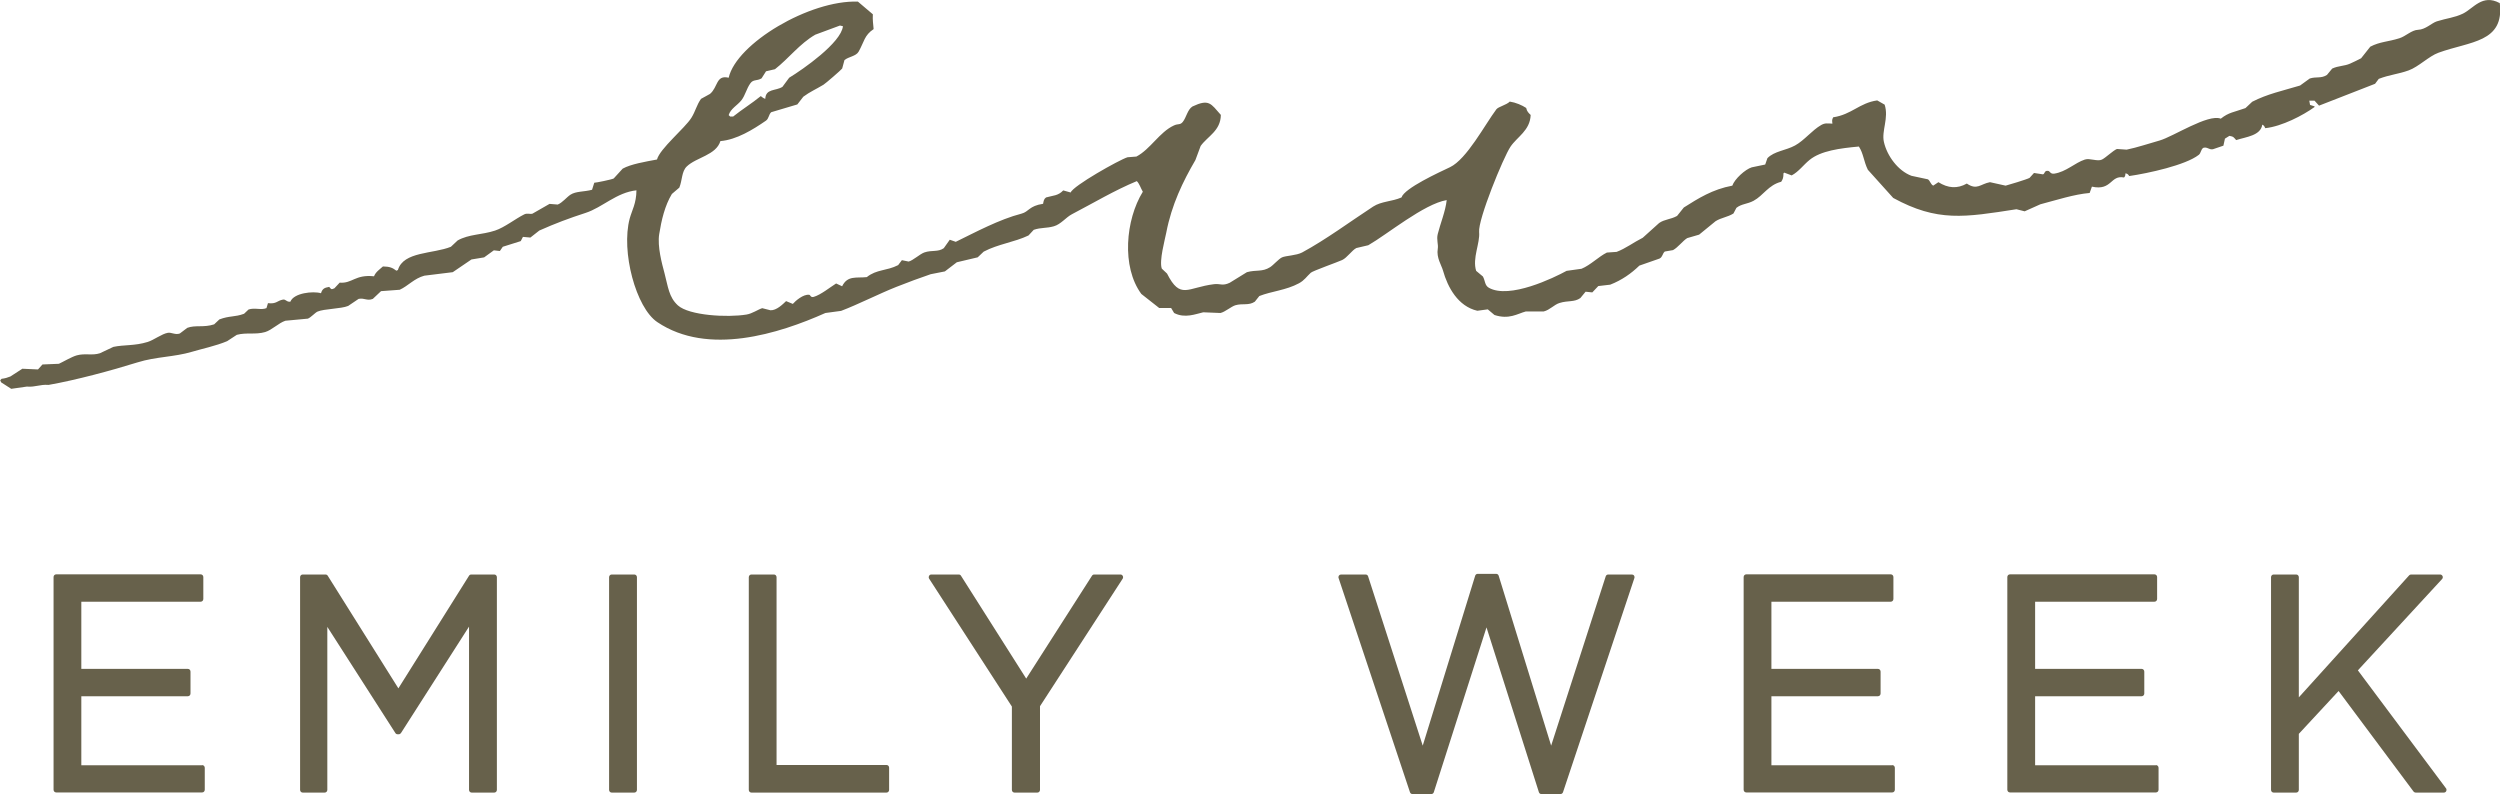 <svg width="85" height="27" viewBox="0 0 85 27" fill="none" xmlns="http://www.w3.org/2000/svg">
<g clip-path="url(#clip0_26_822)">
<path fill-rule="evenodd" clip-rule="evenodd" d="M84.984 0.102C84.398 -0.211 84.098 0.287 83.74 0.463C83.449 0.603 83.191 0.619 82.851 0.726C82.676 0.783 82.469 1.004 82.216 1.013C81.996 1.02 81.794 1.234 81.581 1.3C81.195 1.423 80.92 1.414 80.59 1.587L80.278 1.981C80.152 2.047 80.025 2.109 79.903 2.163C79.707 2.251 79.507 2.232 79.294 2.332C79.236 2.403 79.175 2.477 79.116 2.548C78.917 2.676 78.755 2.598 78.532 2.669C78.422 2.749 78.312 2.828 78.202 2.908C77.593 3.091 77.101 3.191 76.576 3.459C76.498 3.53 76.423 3.603 76.346 3.675C75.95 3.817 75.781 3.817 75.507 4.035C75.076 3.862 73.888 4.647 73.424 4.778C73.084 4.873 72.658 5.017 72.306 5.088C72.196 5.081 72.086 5.072 71.976 5.065C71.844 5.119 71.596 5.361 71.467 5.425C71.312 5.501 71.055 5.368 70.884 5.425C70.544 5.537 70.246 5.845 69.843 5.904C69.71 5.923 69.7 5.819 69.639 5.81C69.503 5.788 69.531 5.909 69.461 5.928C69.36 5.912 69.257 5.897 69.156 5.881C69.105 5.938 69.056 5.992 69.004 6.049C68.915 6.099 68.245 6.301 68.191 6.312C68.013 6.272 67.835 6.232 67.659 6.194C67.333 6.255 67.221 6.478 66.872 6.241C66.548 6.424 66.232 6.4 65.906 6.194C65.848 6.234 65.787 6.274 65.728 6.312C65.632 6.253 65.63 6.153 65.55 6.097C65.365 6.056 65.177 6.016 64.992 5.978C64.535 5.81 64.16 5.302 64.053 4.827C63.966 4.448 64.226 4.014 64.078 3.558C63.994 3.511 63.91 3.463 63.825 3.414C63.221 3.499 62.958 3.895 62.328 3.988C62.286 4.075 62.288 4.087 62.302 4.204C62.126 4.196 62.051 4.177 61.92 4.251C61.608 4.429 61.351 4.771 61.032 4.946C60.716 5.119 60.327 5.136 60.092 5.378C60.066 5.449 60.041 5.522 60.017 5.594C59.865 5.624 59.713 5.658 59.56 5.689C59.338 5.757 58.974 6.089 58.899 6.312C58.222 6.438 57.744 6.744 57.25 7.055C57.172 7.15 57.097 7.247 57.02 7.342C56.802 7.463 56.601 7.451 56.411 7.582C56.223 7.75 56.038 7.916 55.853 8.084C55.544 8.239 55.267 8.452 54.965 8.564C54.855 8.571 54.745 8.58 54.634 8.587C54.356 8.723 54.079 9.012 53.772 9.138C53.603 9.161 53.432 9.185 53.264 9.209C52.832 9.446 51.319 10.179 50.623 9.785C50.477 9.702 50.501 9.55 50.419 9.401C50.341 9.337 50.266 9.273 50.189 9.209C50.053 8.779 50.327 8.265 50.29 7.89C50.248 7.465 51.112 5.354 51.356 4.989C51.581 4.652 52.022 4.441 52.043 3.909C51.968 3.836 51.918 3.793 51.89 3.67C51.747 3.575 51.536 3.485 51.333 3.454C51.218 3.57 50.941 3.629 50.876 3.717C50.487 4.237 49.87 5.411 49.301 5.684C48.942 5.855 47.749 6.398 47.651 6.713C47.325 6.856 46.967 6.841 46.686 7.024C45.905 7.534 45.094 8.139 44.274 8.583C44.075 8.689 43.714 8.692 43.588 8.751C43.475 8.803 43.292 9.017 43.182 9.085C42.913 9.254 42.711 9.166 42.395 9.254C42.2 9.373 42.006 9.493 41.811 9.614C41.561 9.733 41.49 9.636 41.279 9.662C40.368 9.773 40.136 10.203 39.679 9.301C39.62 9.244 39.559 9.19 39.501 9.133C39.407 8.865 39.606 8.156 39.653 7.911C39.836 6.958 40.218 6.172 40.644 5.442C40.703 5.283 40.764 5.122 40.822 4.963C41.057 4.633 41.502 4.45 41.509 3.907C41.169 3.525 41.113 3.352 40.544 3.62C40.375 3.724 40.335 3.997 40.213 4.147C40.119 4.26 40.063 4.194 39.908 4.268C39.423 4.493 39.109 5.077 38.638 5.323C38.538 5.33 38.434 5.34 38.334 5.347C38.05 5.437 36.48 6.32 36.403 6.545C36.318 6.521 36.234 6.497 36.15 6.474C35.972 6.661 35.812 6.642 35.566 6.713C35.493 6.766 35.484 6.827 35.465 6.929C34.985 7 34.983 7.2 34.73 7.264C33.97 7.461 33.166 7.895 32.496 8.222C32.428 8.198 32.36 8.175 32.292 8.151C32.224 8.246 32.157 8.343 32.089 8.438C31.892 8.578 31.681 8.495 31.428 8.583C31.275 8.637 31.041 8.858 30.893 8.893C30.816 8.877 30.741 8.862 30.664 8.846C30.622 8.903 30.579 8.957 30.537 9.014C30.143 9.216 29.808 9.152 29.471 9.422C29.11 9.46 28.817 9.358 28.632 9.733C28.564 9.702 28.496 9.669 28.428 9.638C28.234 9.759 27.903 10.027 27.666 10.094C27.556 10.124 27.556 10.027 27.514 10.023C27.313 9.996 27.046 10.229 26.956 10.333C26.881 10.302 26.804 10.269 26.727 10.238C26.617 10.343 26.401 10.559 26.195 10.549C26.101 10.525 26.007 10.502 25.916 10.478C25.782 10.518 25.576 10.663 25.384 10.694C24.728 10.803 23.427 10.727 23.048 10.383C22.741 10.103 22.715 9.752 22.591 9.28C22.506 8.964 22.347 8.381 22.413 7.961C22.488 7.489 22.605 6.988 22.844 6.595C22.928 6.524 23.012 6.45 23.097 6.379C23.2 6.13 23.172 5.831 23.35 5.66C23.678 5.345 24.346 5.278 24.494 4.797C25.042 4.752 25.6 4.408 26.043 4.102C26.143 4.033 26.134 3.893 26.221 3.815C26.516 3.727 26.814 3.639 27.109 3.551C27.177 3.463 27.245 3.376 27.313 3.288C27.535 3.122 27.749 3.032 27.999 2.88C28.07 2.837 28.592 2.386 28.634 2.33C28.66 2.235 28.686 2.137 28.712 2.043C28.852 1.926 29.105 1.914 29.194 1.755C29.387 1.412 29.384 1.203 29.703 0.989C29.687 0.79 29.666 0.697 29.677 0.486C29.509 0.342 29.337 0.199 29.169 0.055C27.535 -0.005 25.04 1.476 24.775 2.643C24.339 2.538 24.416 2.963 24.14 3.193C24.039 3.25 23.936 3.304 23.835 3.361C23.683 3.573 23.65 3.777 23.505 4.009C23.282 4.362 22.434 5.055 22.338 5.423C21.935 5.499 21.45 5.579 21.171 5.734C21.07 5.845 20.967 5.957 20.866 6.068C20.8 6.104 20.261 6.215 20.205 6.213C20.179 6.293 20.154 6.372 20.13 6.452C19.858 6.526 19.582 6.497 19.394 6.621C19.261 6.709 19.122 6.891 18.963 6.955C18.869 6.948 18.778 6.939 18.684 6.932C18.49 7.043 18.295 7.155 18.101 7.266C18.007 7.287 17.925 7.238 17.822 7.29C17.522 7.439 17.156 7.733 16.831 7.84C16.385 7.987 15.943 7.959 15.56 8.175C15.483 8.246 15.408 8.319 15.331 8.39C14.726 8.637 13.716 8.545 13.529 9.18C13.512 9.187 13.496 9.197 13.477 9.204C13.353 9.109 13.259 9.062 13.02 9.059C12.908 9.161 12.777 9.242 12.716 9.394C12.073 9.325 11.98 9.645 11.549 9.61C11.49 9.674 11.429 9.738 11.37 9.802C11.263 9.847 11.272 9.845 11.192 9.754C11.026 9.781 10.958 9.823 10.914 9.97C10.651 9.89 9.988 9.958 9.873 10.257C9.744 10.276 9.718 10.167 9.62 10.186C9.418 10.224 9.4 10.343 9.111 10.307C9.095 10.364 9.079 10.419 9.06 10.476C8.877 10.552 8.666 10.452 8.451 10.523C8.399 10.57 8.35 10.618 8.298 10.668C7.982 10.786 7.804 10.729 7.459 10.86C7.401 10.917 7.34 10.971 7.281 11.028C6.925 11.145 6.641 11.043 6.367 11.147C6.283 11.211 6.199 11.275 6.114 11.339C5.962 11.394 5.831 11.296 5.709 11.315C5.507 11.348 5.224 11.564 5.022 11.626C4.575 11.764 4.228 11.716 3.855 11.794C3.703 11.866 3.551 11.939 3.398 12.01C3.133 12.096 2.897 12.003 2.611 12.082C2.44 12.129 2.135 12.309 2.002 12.369C1.816 12.376 1.629 12.385 1.444 12.392C1.392 12.449 1.343 12.504 1.292 12.561C1.113 12.554 0.935 12.544 0.76 12.537C0.624 12.625 0.488 12.713 0.354 12.8C0.265 12.836 0.169 12.867 0.054 12.879C0.038 12.895 0.021 12.912 0.007 12.928C0.017 12.952 0.026 12.976 0.038 12.999C0.153 13.073 0.267 13.147 0.382 13.22C0.558 13.194 0.736 13.17 0.912 13.144C1.209 13.168 1.352 13.064 1.652 13.087C2.578 12.924 3.785 12.599 4.675 12.321C5.313 12.122 5.917 12.143 6.529 11.96C6.859 11.861 7.342 11.761 7.722 11.6C7.832 11.529 7.942 11.455 8.052 11.384C8.383 11.296 8.685 11.386 9.018 11.289C9.245 11.22 9.477 10.979 9.704 10.905C9.957 10.881 10.213 10.857 10.466 10.834C10.569 10.796 10.714 10.63 10.796 10.594C11.021 10.497 11.595 10.502 11.837 10.402C11.956 10.321 12.073 10.243 12.193 10.162C12.395 10.122 12.479 10.241 12.676 10.162C12.77 10.075 12.861 9.987 12.955 9.899C13.165 9.883 13.379 9.868 13.59 9.852C13.878 9.721 14.084 9.465 14.429 9.373C14.75 9.332 15.073 9.292 15.394 9.254C15.605 9.109 15.818 8.967 16.029 8.822C16.172 8.798 16.317 8.775 16.46 8.751C16.57 8.67 16.681 8.592 16.791 8.511C16.859 8.519 16.927 8.528 16.995 8.535C17.027 8.488 17.063 8.44 17.095 8.39C17.299 8.326 17.501 8.262 17.705 8.198C17.73 8.151 17.756 8.103 17.78 8.054C17.864 8.061 17.948 8.07 18.033 8.077C18.134 7.997 18.237 7.918 18.337 7.838C18.881 7.596 19.35 7.42 19.912 7.238C20.479 7.055 20.962 6.543 21.639 6.471C21.635 6.92 21.487 7.147 21.41 7.43C21.11 8.547 21.621 10.464 22.349 10.952C24.072 12.112 26.49 11.344 28.063 10.642C28.241 10.618 28.419 10.594 28.597 10.57C29.173 10.352 29.9 9.982 30.476 9.754C30.898 9.588 31.266 9.451 31.643 9.323C31.805 9.292 31.964 9.259 32.126 9.228C32.262 9.123 32.398 9.019 32.532 8.917C32.768 8.86 33.005 8.806 33.242 8.749C33.309 8.685 33.377 8.621 33.445 8.556C33.938 8.296 34.488 8.236 34.969 8.006C35.027 7.942 35.088 7.878 35.147 7.814C35.395 7.729 35.578 7.767 35.833 7.693C36.072 7.624 36.243 7.389 36.443 7.285C37.178 6.901 37.9 6.469 38.652 6.158C38.744 6.251 38.781 6.391 38.856 6.519C38.268 7.472 38.127 9.074 38.805 9.994C39.009 10.153 39.21 10.314 39.414 10.473H39.819C39.852 10.53 39.887 10.585 39.92 10.642C40.288 10.834 40.654 10.675 40.911 10.618C41.106 10.625 41.3 10.634 41.495 10.642C41.654 10.606 41.861 10.421 42.004 10.378C42.247 10.307 42.458 10.397 42.664 10.257C42.716 10.193 42.765 10.129 42.817 10.065C43.231 9.902 43.728 9.868 44.162 9.633C44.352 9.531 44.422 9.406 44.567 9.273C44.638 9.209 45.479 8.912 45.633 8.841C45.8 8.765 45.966 8.509 46.116 8.433C46.252 8.402 46.388 8.369 46.522 8.338C47.168 7.968 48.417 6.932 49.188 6.803C49.146 7.188 48.968 7.612 48.884 7.954C48.834 8.148 48.91 8.31 48.884 8.457C48.832 8.763 49.013 9.021 49.062 9.199C49.221 9.769 49.573 10.416 50.229 10.566C50.348 10.549 50.465 10.533 50.585 10.518C50.662 10.582 50.737 10.646 50.812 10.71C51.309 10.872 51.588 10.668 51.879 10.589H52.488C52.692 10.54 52.839 10.359 53.022 10.302C53.315 10.21 53.524 10.281 53.732 10.134C53.791 10.063 53.852 9.989 53.91 9.918C53.988 9.925 54.063 9.935 54.138 9.942C54.206 9.871 54.274 9.797 54.342 9.726C54.477 9.709 54.613 9.695 54.747 9.679C55.143 9.524 55.462 9.299 55.738 9.031C55.968 8.95 56.195 8.872 56.425 8.791C56.535 8.732 56.519 8.623 56.603 8.552C56.697 8.535 56.788 8.521 56.882 8.504C57.053 8.412 57.208 8.194 57.364 8.096C57.5 8.056 57.636 8.016 57.77 7.978C57.957 7.826 58.142 7.674 58.328 7.522C58.52 7.399 58.735 7.385 58.937 7.259C58.97 7.195 59.005 7.131 59.038 7.067C59.209 6.929 59.41 6.941 59.621 6.827C59.956 6.647 60.123 6.291 60.561 6.18C60.615 6.094 60.638 6.047 60.638 5.893C60.648 5.885 60.655 5.876 60.664 5.869C60.748 5.9 60.833 5.933 60.917 5.964C61.156 5.838 61.322 5.601 61.526 5.437C61.908 5.126 62.557 5.041 63.202 4.982C63.359 5.221 63.366 5.487 63.507 5.772C63.795 6.092 64.083 6.41 64.369 6.73C65.873 7.551 66.792 7.389 68.559 7.114C68.653 7.138 68.744 7.162 68.838 7.185C69.016 7.105 69.194 7.026 69.372 6.946C69.932 6.799 70.516 6.607 71.048 6.561C71.073 6.49 71.099 6.417 71.125 6.346C71.809 6.497 71.748 5.94 72.217 6.035C72.259 5.985 72.257 5.987 72.269 5.89C72.358 5.923 72.346 5.923 72.395 5.985C73.035 5.893 74.31 5.615 74.757 5.266C74.835 5.207 74.825 5.088 74.91 5.027C75.052 4.984 75.097 5.098 75.24 5.074C75.359 5.034 75.477 4.993 75.596 4.953C75.613 4.873 75.629 4.794 75.648 4.714C75.699 4.683 75.749 4.65 75.8 4.619C75.95 4.642 75.952 4.68 76.03 4.763C76.37 4.652 76.862 4.614 76.918 4.237C76.99 4.279 76.981 4.284 77.019 4.358C77.583 4.298 78.305 3.921 78.694 3.639V3.615C78.643 3.599 78.593 3.584 78.542 3.568C78.532 3.52 78.525 3.473 78.516 3.423H78.694C78.746 3.48 78.795 3.535 78.847 3.592C79.482 3.345 80.117 3.096 80.752 2.849C80.794 2.792 80.836 2.738 80.878 2.681C81.258 2.536 81.532 2.524 81.893 2.394C82.23 2.273 82.584 1.91 82.908 1.793C83.979 1.4 85.162 1.454 84.991 0.093L84.984 0.102ZM25.208 3.409C25.342 3.236 25.377 3.022 25.513 2.832C25.616 2.69 25.729 2.761 25.893 2.664C25.944 2.583 25.993 2.505 26.045 2.424C26.146 2.401 26.249 2.377 26.349 2.353C26.814 1.99 27.189 1.485 27.72 1.179C27.999 1.075 28.278 0.97 28.559 0.868C28.592 0.875 28.627 0.885 28.66 0.892C28.599 1.454 27.301 2.358 26.832 2.643C26.757 2.747 26.68 2.851 26.603 2.953C26.373 3.098 26.035 3.006 26.019 3.361C25.93 3.328 25.932 3.312 25.867 3.267C25.572 3.509 25.229 3.72 24.927 3.962H24.826C24.81 3.945 24.794 3.931 24.775 3.914C24.838 3.696 25.077 3.577 25.206 3.411L25.208 3.409Z" fill="#67614B"/>
<path d="M6.873 26.018H2.765V23.672H6.388C6.438 23.672 6.477 23.632 6.477 23.579V22.835C6.477 22.782 6.438 22.742 6.388 22.742H2.765V20.458H6.824C6.873 20.458 6.913 20.417 6.913 20.365V19.62C6.913 19.568 6.873 19.528 6.824 19.528H1.91C1.861 19.528 1.821 19.568 1.821 19.62V26.851C1.821 26.903 1.861 26.943 1.91 26.943H6.873C6.923 26.943 6.962 26.903 6.962 26.851V26.106C6.962 26.054 6.923 26.013 6.873 26.013V26.018Z" fill="#67614B"/>
<path d="M16.8 19.533H16.022C15.992 19.533 15.963 19.549 15.947 19.575L13.545 23.404L11.143 19.575C11.127 19.549 11.098 19.533 11.068 19.533H10.292C10.243 19.533 10.203 19.573 10.203 19.625V26.856C10.203 26.908 10.243 26.948 10.292 26.948H11.04C11.089 26.948 11.129 26.908 11.129 26.856V21.314L13.444 24.925C13.461 24.951 13.489 24.965 13.517 24.965H13.557C13.587 24.965 13.613 24.951 13.632 24.925L15.947 21.305V26.856C15.947 26.908 15.987 26.948 16.036 26.948H16.805C16.854 26.948 16.894 26.908 16.894 26.856V19.625C16.894 19.573 16.854 19.533 16.805 19.533H16.8Z" fill="#67614B"/>
<path d="M21.567 19.533H20.798C20.749 19.533 20.709 19.573 20.709 19.625V26.856C20.709 26.908 20.749 26.948 20.798 26.948H21.567C21.616 26.948 21.656 26.908 21.656 26.856V19.625C21.656 19.573 21.616 19.533 21.567 19.533Z" fill="#67614B"/>
<path d="M30.141 26.009H26.403V19.625C26.403 19.573 26.363 19.533 26.314 19.533H25.548C25.499 19.533 25.459 19.573 25.459 19.625V26.856C25.459 26.908 25.499 26.948 25.548 26.948H30.141C30.19 26.948 30.23 26.908 30.23 26.856V26.101C30.23 26.049 30.19 26.009 30.141 26.009Z" fill="#67614B"/>
<path d="M37.204 19.533C37.174 19.533 37.148 19.547 37.129 19.573L34.891 23.072L32.672 19.573C32.656 19.547 32.627 19.533 32.597 19.533H31.664C31.631 19.533 31.601 19.552 31.587 19.582C31.573 19.613 31.573 19.649 31.592 19.677L34.404 24.023V26.856C34.404 26.908 34.444 26.948 34.493 26.948H35.271C35.32 26.948 35.36 26.908 35.36 26.856V24.011L38.17 19.677C38.188 19.649 38.191 19.613 38.174 19.582C38.158 19.552 38.13 19.533 38.097 19.533H37.204Z" fill="#67614B"/>
<path d="M55.485 19.533H54.679C54.642 19.533 54.606 19.559 54.595 19.594L52.739 25.352L50.955 19.575C50.944 19.537 50.911 19.511 50.871 19.511H50.241C50.201 19.511 50.168 19.537 50.156 19.575L48.373 25.352L46.515 19.594C46.503 19.556 46.47 19.533 46.43 19.533H45.596C45.568 19.533 45.54 19.547 45.523 19.57C45.507 19.594 45.502 19.625 45.512 19.654L47.939 26.936C47.951 26.972 47.984 26.998 48.024 26.998H48.666C48.703 26.998 48.739 26.972 48.75 26.934L50.541 21.331L52.322 26.934C52.333 26.972 52.368 26.998 52.406 26.998H53.057C53.095 26.998 53.128 26.972 53.142 26.936L55.569 19.654C55.579 19.625 55.574 19.594 55.558 19.57C55.541 19.547 55.513 19.533 55.485 19.533Z" fill="#67614B"/>
<path d="M64.336 26.018H60.228V23.672H63.851C63.9 23.672 63.94 23.632 63.94 23.579V22.835C63.94 22.782 63.9 22.742 63.851 22.742H60.228V20.458H64.287C64.336 20.458 64.376 20.417 64.376 20.365V19.62C64.376 19.568 64.336 19.528 64.287 19.528H59.373C59.324 19.528 59.284 19.568 59.284 19.62V26.851C59.284 26.903 59.324 26.943 59.373 26.943H64.336C64.385 26.943 64.425 26.903 64.425 26.851V26.106C64.425 26.054 64.385 26.013 64.336 26.013V26.018Z" fill="#67614B"/>
<path d="M73.302 26.018H69.194V23.672H72.817C72.866 23.672 72.906 23.632 72.906 23.579V22.835C72.906 22.782 72.866 22.742 72.817 22.742H69.194V20.458H73.253C73.302 20.458 73.342 20.417 73.342 20.365V19.62C73.342 19.568 73.302 19.528 73.253 19.528H68.339C68.289 19.528 68.249 19.568 68.249 19.62V26.851C68.249 26.903 68.289 26.943 68.339 26.943H73.302C73.351 26.943 73.391 26.903 73.391 26.851V26.106C73.391 26.054 73.351 26.013 73.302 26.013V26.018Z" fill="#67614B"/>
<path d="M83.161 26.799L80.168 22.792L83.029 19.689C83.055 19.663 83.062 19.623 83.048 19.59C83.034 19.556 83.001 19.533 82.966 19.533H81.975C81.951 19.533 81.928 19.545 81.912 19.561L78.16 23.71V19.625C78.16 19.573 78.12 19.533 78.071 19.533H77.304C77.255 19.533 77.215 19.573 77.215 19.625V26.856C77.215 26.908 77.255 26.948 77.304 26.948H78.071C78.12 26.948 78.16 26.908 78.16 26.856V24.951L79.512 23.494L82.061 26.913C82.078 26.934 82.104 26.948 82.132 26.948H83.093C83.125 26.948 83.158 26.929 83.172 26.896C83.186 26.863 83.184 26.827 83.163 26.799H83.161Z" fill="#67614B"/>
</g>
<defs>
<clipPath id="clip0_26_822">
<rect width="85" height="27" fill="white"/>
</clipPath>
</defs>
</svg>
